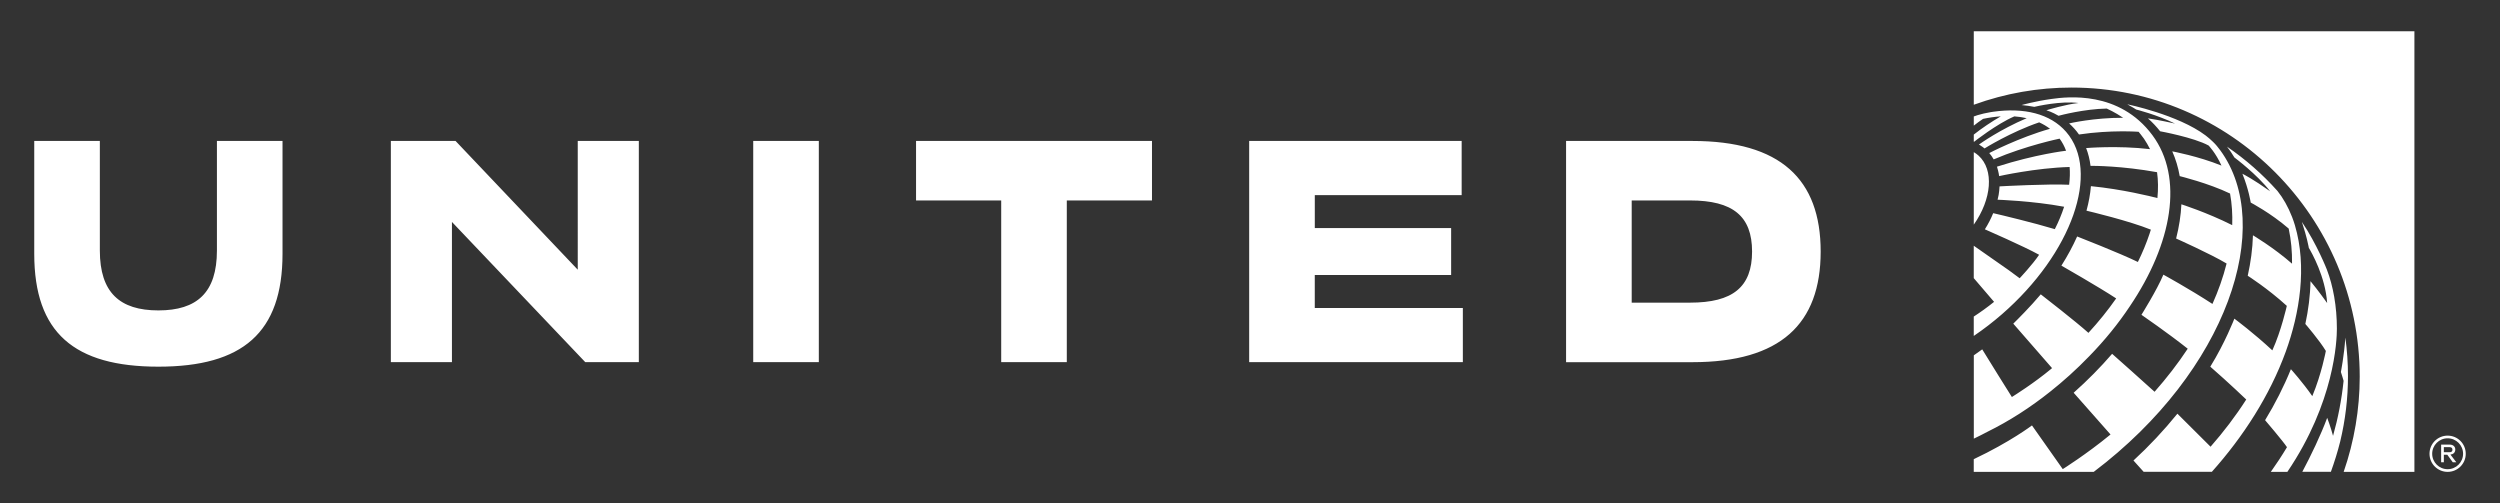 <?xml version="1.0" encoding="utf-8"?>
<!-- Generator: Adobe Illustrator 26.0.1, SVG Export Plug-In . SVG Version: 6.00 Build 0)  -->
<svg version="1.1" id="Capa_1" xmlns="http://www.w3.org/2000/svg" xmlns:xlink="http://www.w3.org/1999/xlink" x="0px" y="0px"
	 viewBox="0 0 924.19 185.99" style="enable-background:new 0 0 924.19 185.99;" xml:space="preserve">
<rect x="0" y="0" width="924.19" height="185.99" fill="#333333" stroke="none"/>
<style type="text/css">
	.st0{fill:#002244;}
	.st1{fill:#0B2343;}
	.st2{fill:#0A2343;}
	.st3{fill:#FFFFFF;}
</style>
<g>
	<path class="st3" d="M12.66,93.83V52.11h24.25v40.5c0,15.58,7.4,22.14,21.64,22.14s21.64-6.56,21.64-22.14v-40.5h24.25v41.72
		c0,29.15-14.74,41.72-45.89,41.72S12.66,122.98,12.66,93.83z M213.58,99.7l-45.17-47.59h-23.92v81.77h22.58V82.05l49.29,51.83h19.8
		V52.11h-22.58V99.7z M278.45,133.88h24.25V54.96v-2.85h-24.25V133.88z M578.94,52.11h46.73c32.49,0,47.39,14.11,47.39,40.89
		s-14.91,40.89-47.39,40.89h-46.73V52.11z M603.2,111.88h21.58c15.8,0,22.92-5.78,22.92-18.89s-7.12-18.89-22.92-18.89H603.2V111.88
		z M486.05,101.67h50.4V84.32h-50.4V72.14h54.29V52.11h-78.55v81.77h78.99v-20.03h-54.74V101.67z M338.63,74.11h31.49v59.77h24.25
		V74.11h31.49v-22h-87.22V74.11z M903.43,165.3v1.87h2.15c0.69,0,1.03-0.33,1.03-0.92c0-0.62-0.36-0.95-1.03-0.95H903.43z
		 M902.43,164.36h3.18c1.23,0,2.05,0.72,2.05,1.82c0,1.1-0.72,1.74-1.79,1.87l2.18,2.85h-1.31l-2.03-2.79h-1.28v2.79h-1V164.36z
		 M904.83,162.03c3.15,0,5.71,2.56,5.71,5.71c0,3.15-2.56,5.71-5.71,5.71s-5.71-2.56-5.71-5.71
		C899.13,164.59,901.68,162.03,904.83,162.03 M904.83,161.04c-3.7,0-6.7,3-6.7,6.7c0,3.7,3,6.7,6.7,6.7s6.7-3,6.7-6.7
		C911.53,164.03,908.53,161.04,904.83,161.04L904.83,161.04z M851.1,174.43c3.23-6.05,6.82-13.57,9.21-19.97c0,0,0,0.01,0,0.01
		c0.08,0.2,1.27,3.36,2.16,6.65c1.85-6.54,3.17-13.33,3.9-20.33l0,0c-0.23-0.91-0.72-2.38-1-3.27c0,0,1.18-5.94,1.65-12.72
		c0.64,4.65,0.97,9.38,0.97,14.15c0,8.28-0.98,16.4-2.87,24.24c-0.97,3.87-2.16,7.67-3.45,11.23H851.1z M839.47,174.43h6.12
		c17.42-25.74,18.3-48.54,18.3-52.91c0-8.25-1.39-15.84-3.7-21.85c0,0-3.62-9.33-9.24-17.64c0.61,1.86,1.79,5.62,2.45,8.98
		c0.04,0.22,0.08,0.42,0.11,0.61c1.11,1.85,6.11,10.67,6.78,20.37c0,0.02,0,0.03,0,0.03s-3.53-4.95-6.16-8.08
		c-0.09,5.33-0.79,10.66-1.9,15.82c0,0,5.24,6.06,7.58,9.98c0,0-1.59,8.53-5.01,16.7c-3.48-5.05-7.91-9.96-7.91-9.96
		c-2.6,6.42-5.89,12.88-9.54,18.85c0,0,6.64,7.76,8.09,9.98C843.48,168.58,841.58,171.44,839.47,174.43z M817.66,174.43
		c11.56-12.93,21.41-28.14,27.33-44.43c5.13-14.13,7.93-31.39,3.38-46.74c-0.3-1.01-0.65-2.03-1.05-3.06
		c-1.45-3.75-3.34-7.03-5.39-9.6c-5.53-6.18-11.79-11.69-18.65-16.38c1.01,1.3,1.93,2.64,2.73,4c0,0,8.35,6.2,13.2,12.49
		c-6.22-4.43-9.74-6.23-10.2-6.45c-0.02-0.01-0.04-0.02-0.05-0.03c2.36,5.83,3.07,10.65,3.08,10.66c0,0,7.38,3.85,14.03,9.61
		c0.92,4.26,1.3,8.62,1.24,12.98c-6.7-5.89-14.45-10.5-14.45-10.5c-0.14,4.99-0.83,10.04-1.93,14.96c0,0,7.32,4.64,14.45,11.13
		c0,0-2.05,9.21-5.35,16.45c-6.84-6.37-13.52-11.33-14.04-11.72c0,0-3.4,8.86-8.9,17.75c6.85,5.96,13.29,12.14,13.29,12.14
		c-3.93,6.14-8.39,11.98-13.19,17.45l0,0l-12.26-12.21c-4.98,6.16-10.44,11.97-16.24,17.31c0.28,0.31,2.75,3.05,3.76,4.17H817.66z
		 M820.8,55.59c-0.79-1.08-1.69-2.19-2.72-3.17c-0.9-0.86-1.78-1.64-2.71-2.34c-10.2-7.69-28.97-11.53-28.97-11.53
		c1.79,0.95,3.28,1.93,3.29,1.94c0.09,0.02,7.66,1.92,14.37,5.2c0,0-6.11-1.39-10.02-1.93c1.62,1.42,3.16,3.06,4.51,4.77
		c0,0,12.45,2.27,17.92,5.27c0,0,2.62,2.69,4.76,7.42c-8.54-3.47-18.2-5.27-18.2-5.27c1.28,2.88,2.2,5.95,2.76,9.16
		c0,0,10.63,2.6,18.61,6.44c0.69,3.79,0.94,7.71,0.8,11.68c-9.43-4.73-18.79-7.7-18.79-7.7c-0.19,4.09-0.85,8.33-1.95,12.65
		c0,0,12.88,5.75,18.66,9.24c-1.28,5.11-3.07,10.12-5.23,14.94c-8.81-5.73-18.14-10.82-18.14-10.82
		c-2.34,5.63-8.11,14.84-8.11,14.84l0,0v0l0.01,0c0.14,0.1,9.74,6.69,17.1,12.53c-3.66,5.54-7.78,10.86-12.26,15.92
		c-1.55-1.48-15.69-14.03-15.69-14.03c-4.27,4.95-9.02,9.77-14.22,14.39c0,0,0,0,0,0l13.63,15.43c0,0,0,0,0,0l0,0
		c-8.84,7.28-17.66,12.8-17.66,12.8l-11.38-16.15c0,0-8,6.09-21.52,12.48v4.68h44.37C823.55,136.97,841.12,83.39,820.8,55.59z
		 M795.69,49.97c-12.3-16.55-31.55-14.19-37.29-13.39c-6.31,0.88-11.07,2.26-11.07,2.26c1.41,0.13,3.33,0.38,4.71,0.66
		c1.02-0.24,9.87-2.26,16.31-1.42c0.01,0,0.02,0,0.02,0c-4.73,0.51-11.18,2.46-11.85,2.67c-0.01,0-0.01,0.01-0.02,0.01
		c0.01,0,0.01,0.01,0.02,0.01c0.23,0.07,2.09,0.63,4.48,2.03c0.7-0.19,9.46-2.51,17.81-2.67v0c0,0,3.09,1.37,6.06,3.41
		c-10.79-0.04-19.73,2.03-19.97,2.09c1.26,1.12,2.52,2.47,3.65,4.09c11.83-1.77,22.04-1,22.04-1s1.39,1.69,2.01,2.6
		c0.79,1.15,1.59,2.57,2.22,3.82c-12.07-1.41-23.62-0.4-23.63-0.4c0.8,2.06,1.34,4.25,1.63,6.57c1.33-0.01,11.56,0.01,24.59,2.35
		c0.42,2.99,0.46,6.19,0.13,9.56c-2.21-0.58-12.91-3.25-24.58-4.4c-0.24,2.92-0.79,5.95-1.64,9.07c1.31,0.31,15.72,3.74,23.8,7.01
		c-0.16,0.51-0.32,1.02-0.49,1.53c-1.16,3.47-2.6,6.95-4.31,10.42c-6.5-3.2-22.45-9.43-22.45-9.43c-1.59,3.57-3.54,7.18-5.82,10.78
		c0,0,13.67,7.8,20.25,12.12c-3.04,4.34-6.47,8.61-10.26,12.73c-4.77-4.28-16.72-13.54-17.62-14.24c-3.85,4.59-8.7,9.41-10.16,10.84
		l14.33,16.43c-0.13,0.12-0.27,0.24-0.41,0.36c-3.1,2.57-6.44,4.99-9.27,6.93c-2.45,1.67-4.47,2.96-5.17,3.4
		c-0.17-0.25-9.55-15.24-10.96-17.62c-1.03,0.76-2.07,1.49-3.11,2.21v30.8c1.69-0.81,3.38-1.65,5.06-2.55
		c8.08-3.98,15.92-9.03,23.22-14.86c4.68-3.71,9.58-8.07,14.43-13.1c5.75-5.9,10.75-12.08,14.92-18.35
		C803.1,89.97,807.33,65.65,795.69,49.97z M763.78,48.72c-5.86-6.72-15.61-9.02-26.93-7.41c-0.31,0.05-0.63,0.09-0.92,0.14
		c-0.86,0.15-1.74,0.32-2.62,0.52c-1.75,0.41-2.95,0.81-3.65,1.08v3.39c1.12-0.88,2.25-1.72,3.43-2.5c2.26-0.48,4.45-0.79,6.56-0.93
		c-3.27,1.87-7.05,4.4-9.99,6.74v2.61l0.1,0.06c0,0,8.3-6.57,14.9-9.4c1.59,0.11,3.11,0.34,4.56,0.67
		c-9.86,4.18-17.13,9.37-17.64,9.73c1.01,0.6,1.93,1.35,2.06,1.45c0.13-0.08,9.68-6.06,20.2-9.64c1.43,0.65,2.81,1.46,4,2.38
		c-11.45,3.22-22.46,8.97-22.46,8.97c0.62,0.72,1.17,1.5,1.64,2.34c0.07-0.03,0.14-0.06,0.2-0.08c11.72-5.02,24.17-7.59,24.17-7.59
		c0.97,1.33,1.78,2.82,2.39,4.47c0,0-11.18,1.28-25.55,5.89c0.63,1.99,0.81,3.48,0.81,3.49c0,0,13.55-3.03,26.05-3.37
		c0.17,2.01,0.11,4.26-0.18,6.57c-7.4-0.39-25.04,0.55-25.73,0.6c0,0-0.06,2.54-0.72,4.93c0,0,12.88,0.41,24.6,2.6
		c-0.91,2.81-2.06,5.57-3.44,8.28c-7.81-2.35-19.66-5.2-22.78-5.91c-0.82,2.02-1.85,4.03-3.08,5.97c0,0,14.48,6.32,20.04,9.41h0.01
		l0,0.01c-2.41,3.61-7.19,8.67-7.19,8.67c-1.39-1.04-2.7-2.01-3.94-2.91c-3.84-2.69-13.02-9.1-13.03-9.11v11.98l7.51,8.77
		c-2.47,1.99-5,3.81-7.51,5.44v7.15c0.09-0.06,0.18-0.12,0.28-0.18c3.43-2.34,6.82-4.94,10.12-7.81
		C765.97,93.63,776.59,63.43,763.78,48.72z M729.66,83.05c6.62-9.43,7.58-20.24,1.77-25.52c-0.55-0.5-1.14-0.92-1.77-1.29V83.05z
		 M765.81,32.37c58.73,0,106.52,47.96,106.52,106.92c0,11.96-2.02,23.85-5.93,35.14h26.15V11.56H729.66v27.17l0.13-0.05
		C741.35,34.49,753.47,32.37,765.81,32.37z"/>
</g>
</svg>
